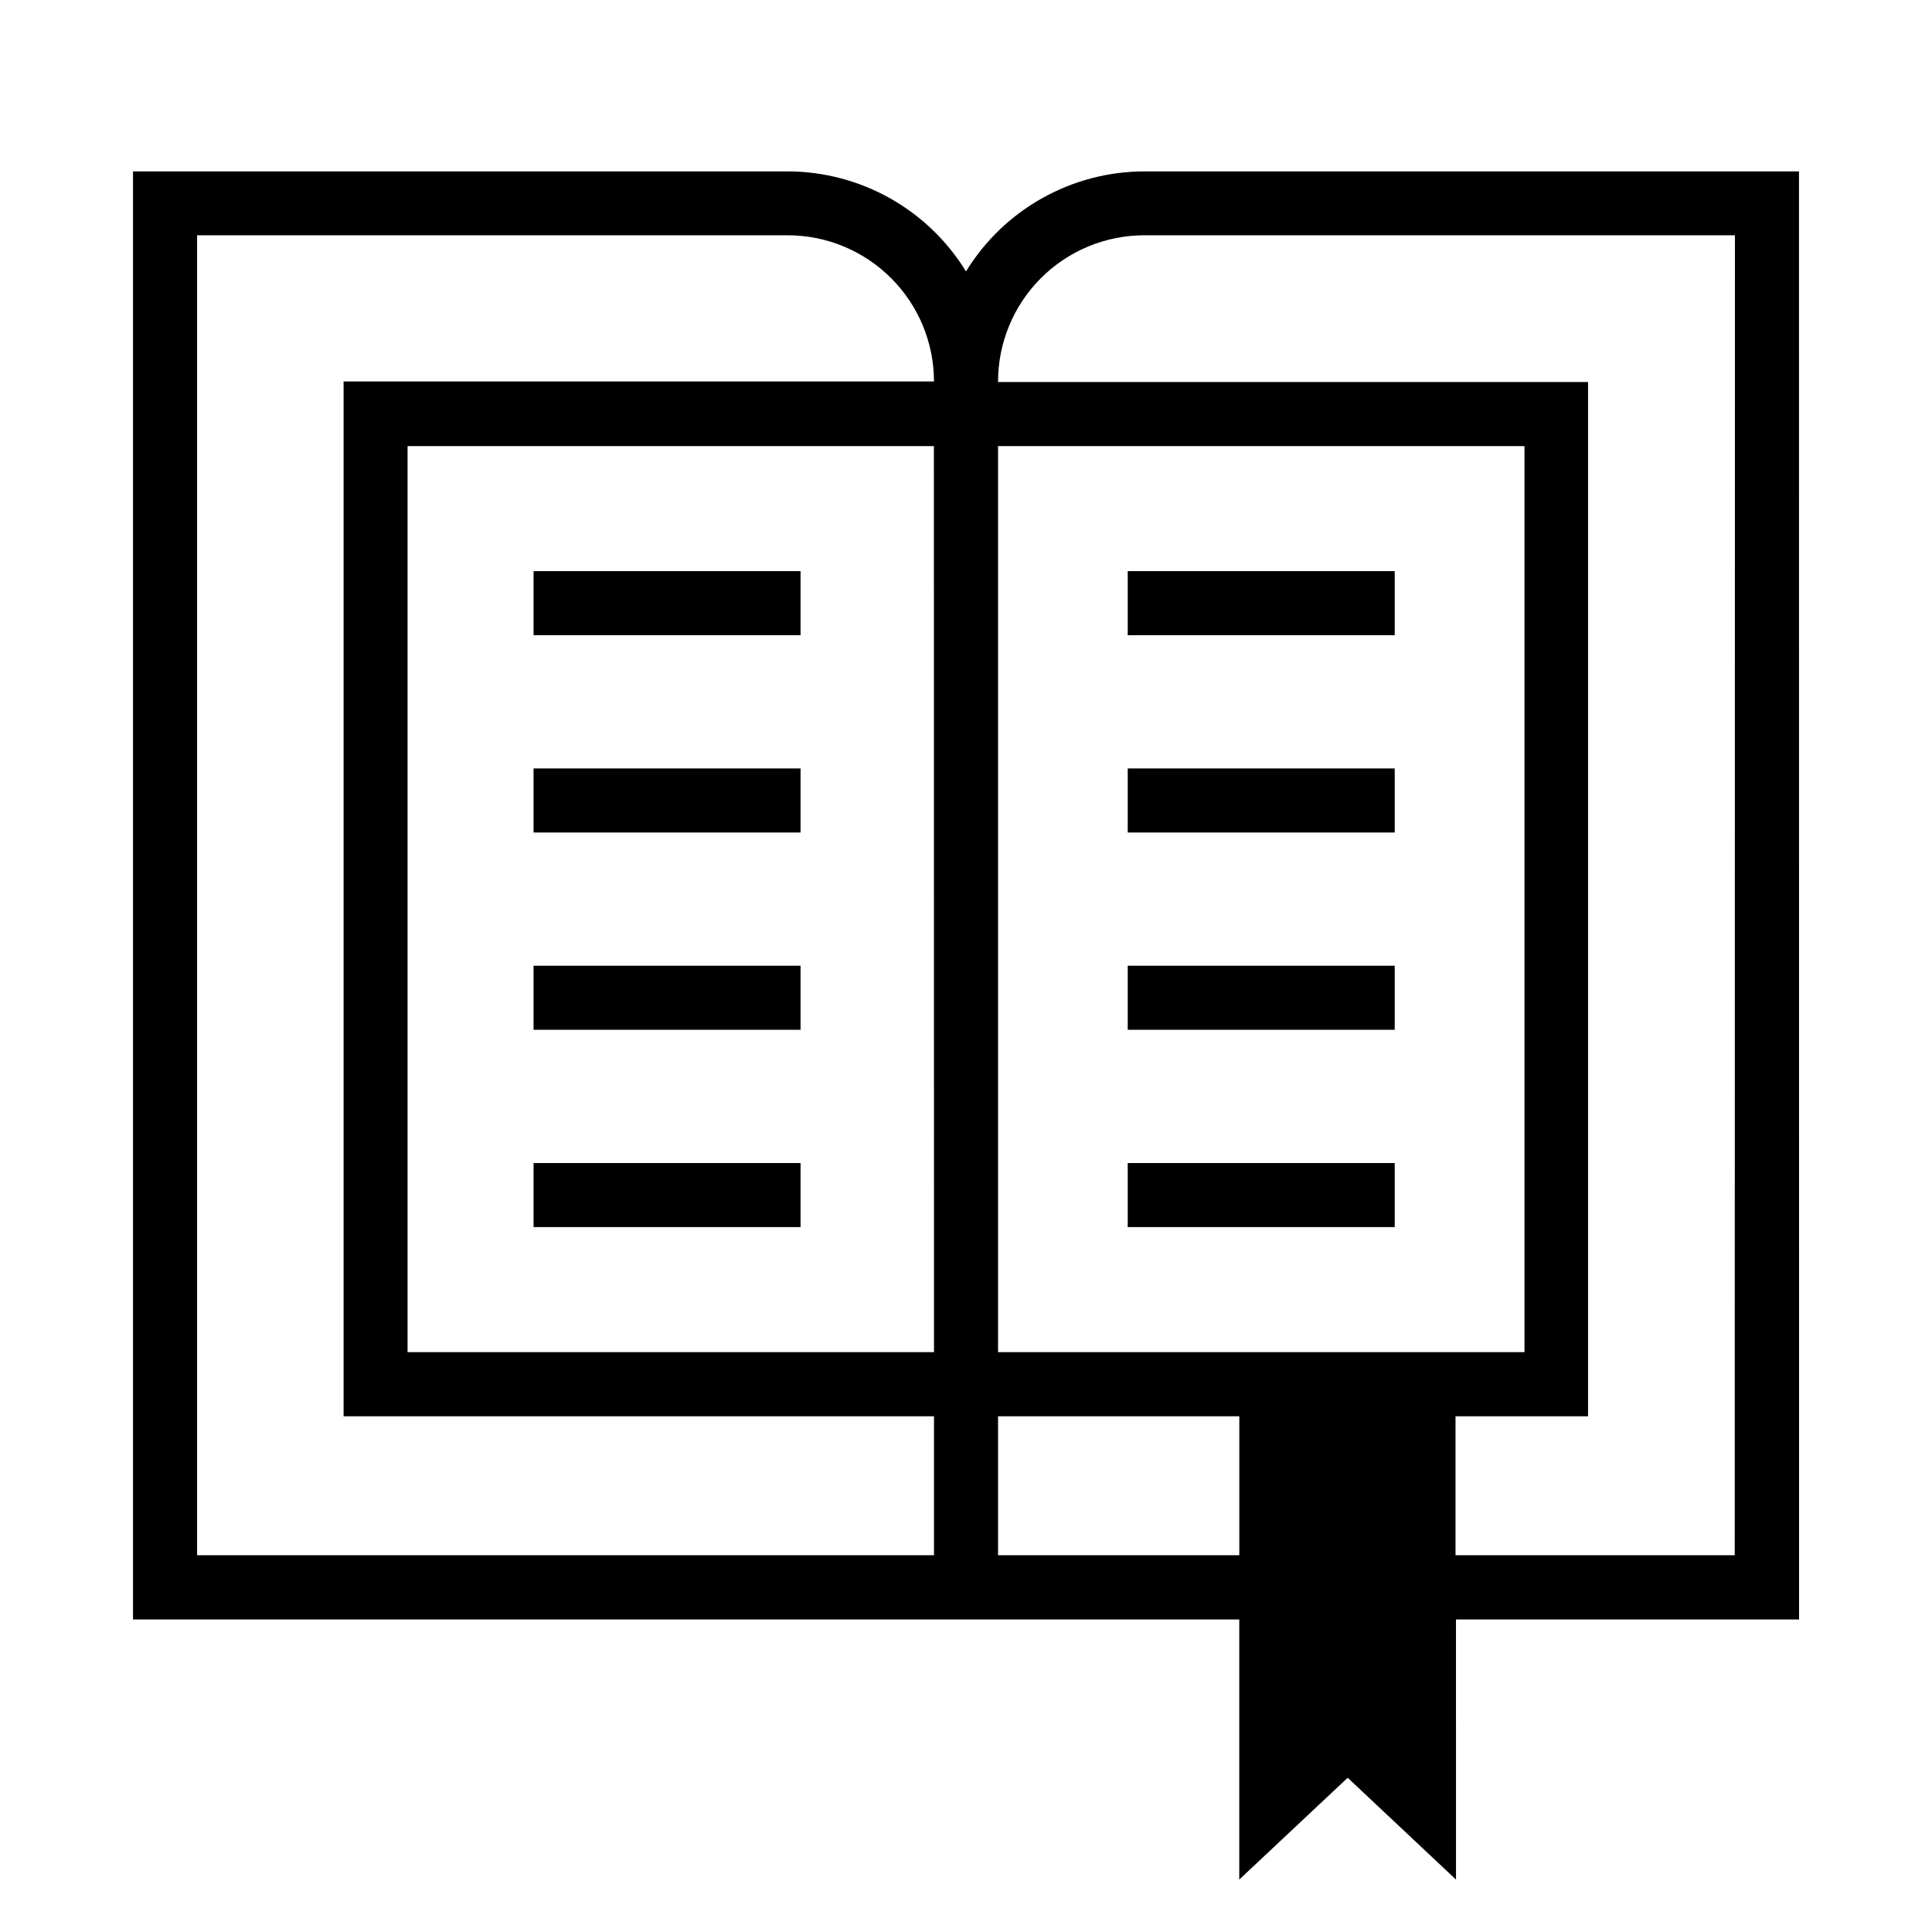 <?xml version="1.0" encoding="UTF-8"?>
<!-- Uploaded to: ICON Repo, www.iconrepo.com, Generator: ICON Repo Mixer Tools -->
<svg fill="#000000" width="800px" height="800px" version="1.1" viewBox="144 144 512 512" xmlns="http://www.w3.org/2000/svg">
 <g>
  <path d="m620.75 189.42h-173.52c-19.277 0.047-37.152 10.078-47.23 26.512-10.078-16.434-27.957-26.465-47.234-26.512h-173.52v383.76h293.17v68.926l28.734-26.984 28.703 26.984-0.004-68.926h90.922zm-229.23 366.73h-195.29v-349.8h156.54c10.273 0.012 20.121 4.098 27.383 11.363 7.266 7.262 11.352 17.109 11.363 27.383h-156.46v274.23h156.46zm16.973-53.812v-240.11h139.51v240.11zm-16.973 0h-139.51v-240.11h139.48zm16.973 53.812v-36.824h63.938v36.824zm195.23 0h-73.996v-36.824h35.125v-274.09h-156.36c-0.023-10.297 4.043-20.18 11.312-27.477 7.266-7.293 17.137-11.398 27.434-11.41h156.54z"/>
  <path d="m285.4 295.36h70.754v16.973h-70.754z"/>
  <path d="m285.4 347.65h70.754v16.973h-70.754z"/>
  <path d="m285.4 399.93h70.754v16.973h-70.754z"/>
  <path d="m285.4 452.22h70.754v16.973h-70.754z"/>
  <path d="m442.86 295.36h70.754v16.973h-70.754z"/>
  <path d="m442.86 347.65h70.754v16.973h-70.754z"/>
  <path d="m442.86 399.93h70.754v16.973h-70.754z"/>
  <path d="m442.86 452.22h70.754v16.973h-70.754z"/>
 </g>
</svg>